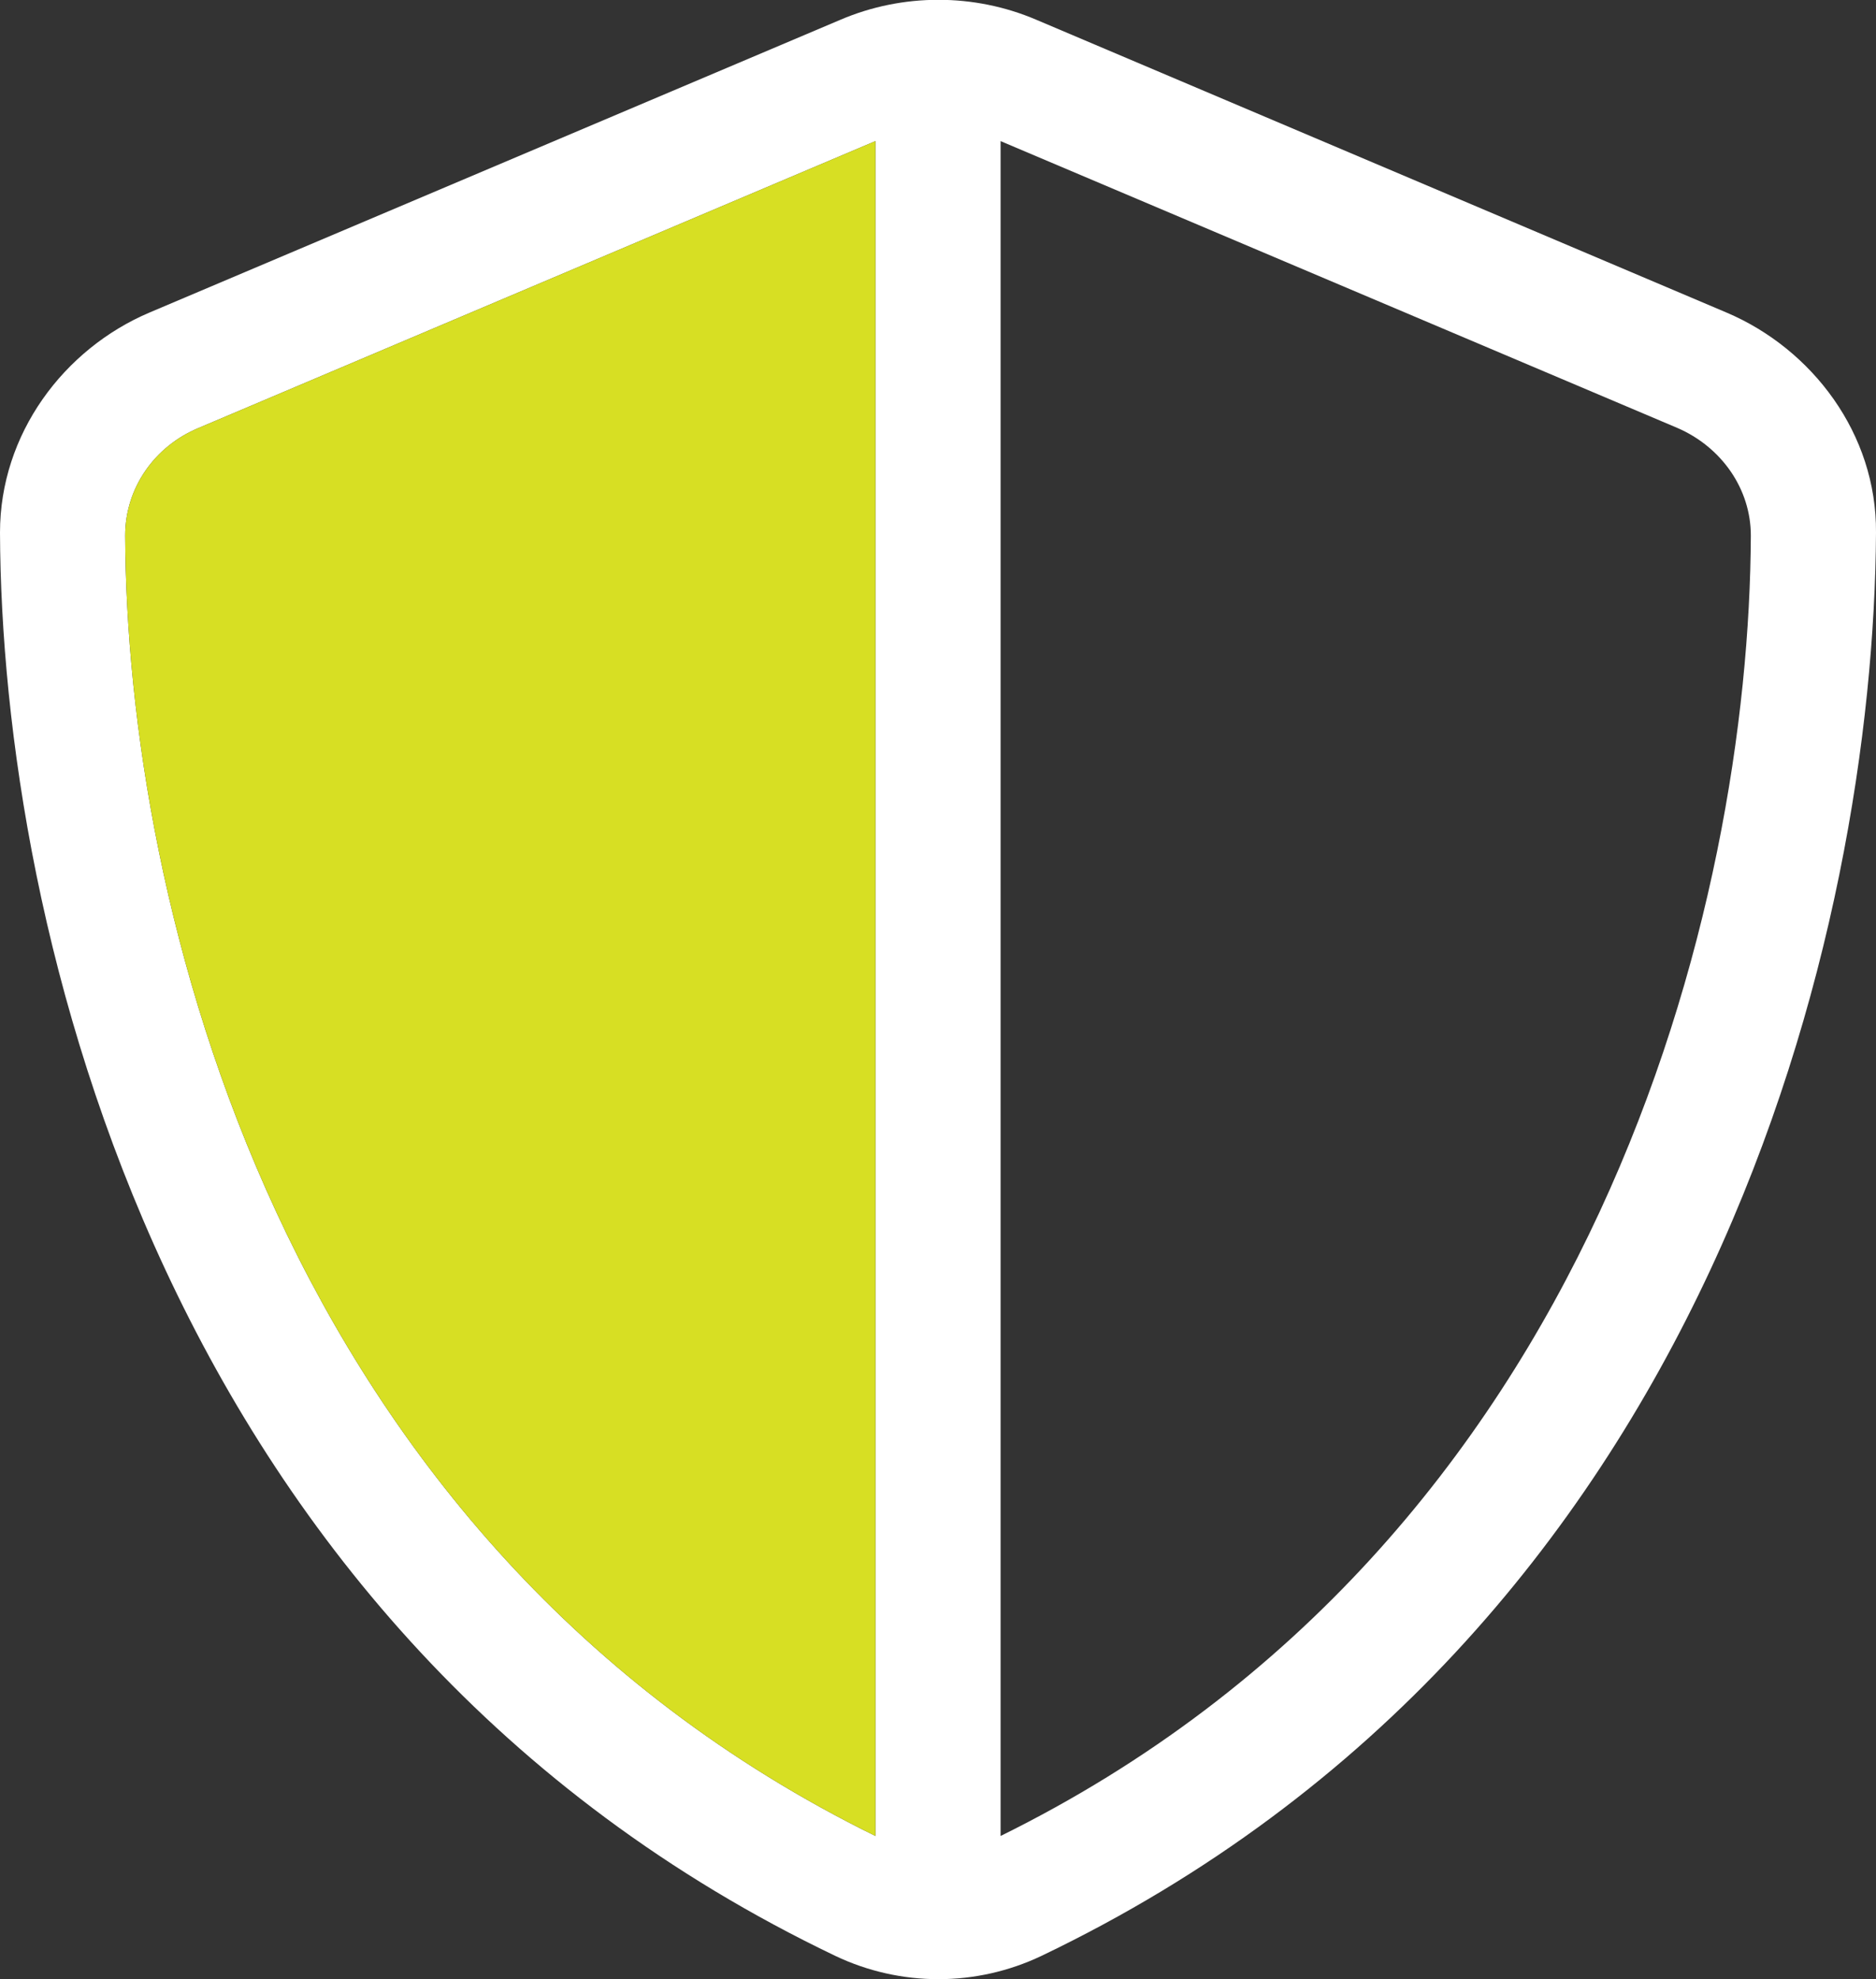 <?xml version="1.0" encoding="UTF-8"?>
<svg id="Layer_2" data-name="Layer 2" xmlns="http://www.w3.org/2000/svg" viewBox="0 0 24.73 26.09">
  <rect x="0" y="0" width="24.73" height="26.09" fill="#333333" stroke="none"/>
  <defs>
    <style>
      .cls-1 {
        fill: #fff;
      }

      .cls-2 {
        fill: #d7df23;
      }
    </style>
  </defs>
  <g id="Swatch_Info_Layer" data-name="Swatch Info Layer">
    <g>
      <path class="cls-1" d="M22.76,4.12c1.13.48,1.98,1.6,1.97,2.9-.03,5.16-2.13,14.51-11,18.76-.86.41-1.86.41-2.72,0C2.13,21.53.02,12.18,0,7.02c0-1.3.84-2.42,1.97-2.9L11.08.26c.82-.35,1.76-.35,2.58,0l9.1,3.86ZM11.54,1.86L2.62,5.64c-.58.24-.97.79-.97,1.42.02,4.81,2,13.26,9.89,17.14V1.86ZM13.19,24.2c7.89-3.89,9.87-12.33,9.89-17.14,0-.62-.39-1.17-.97-1.42L13.19,1.86v22.35Z"/>
      <path class="cls-2" d="M11.54,1.86L2.62,5.64c-.58.24-.97.79-.97,1.42.02,4.81,2,13.26,9.89,17.14V1.86Z"/>
    </g>
  </g>
</svg>